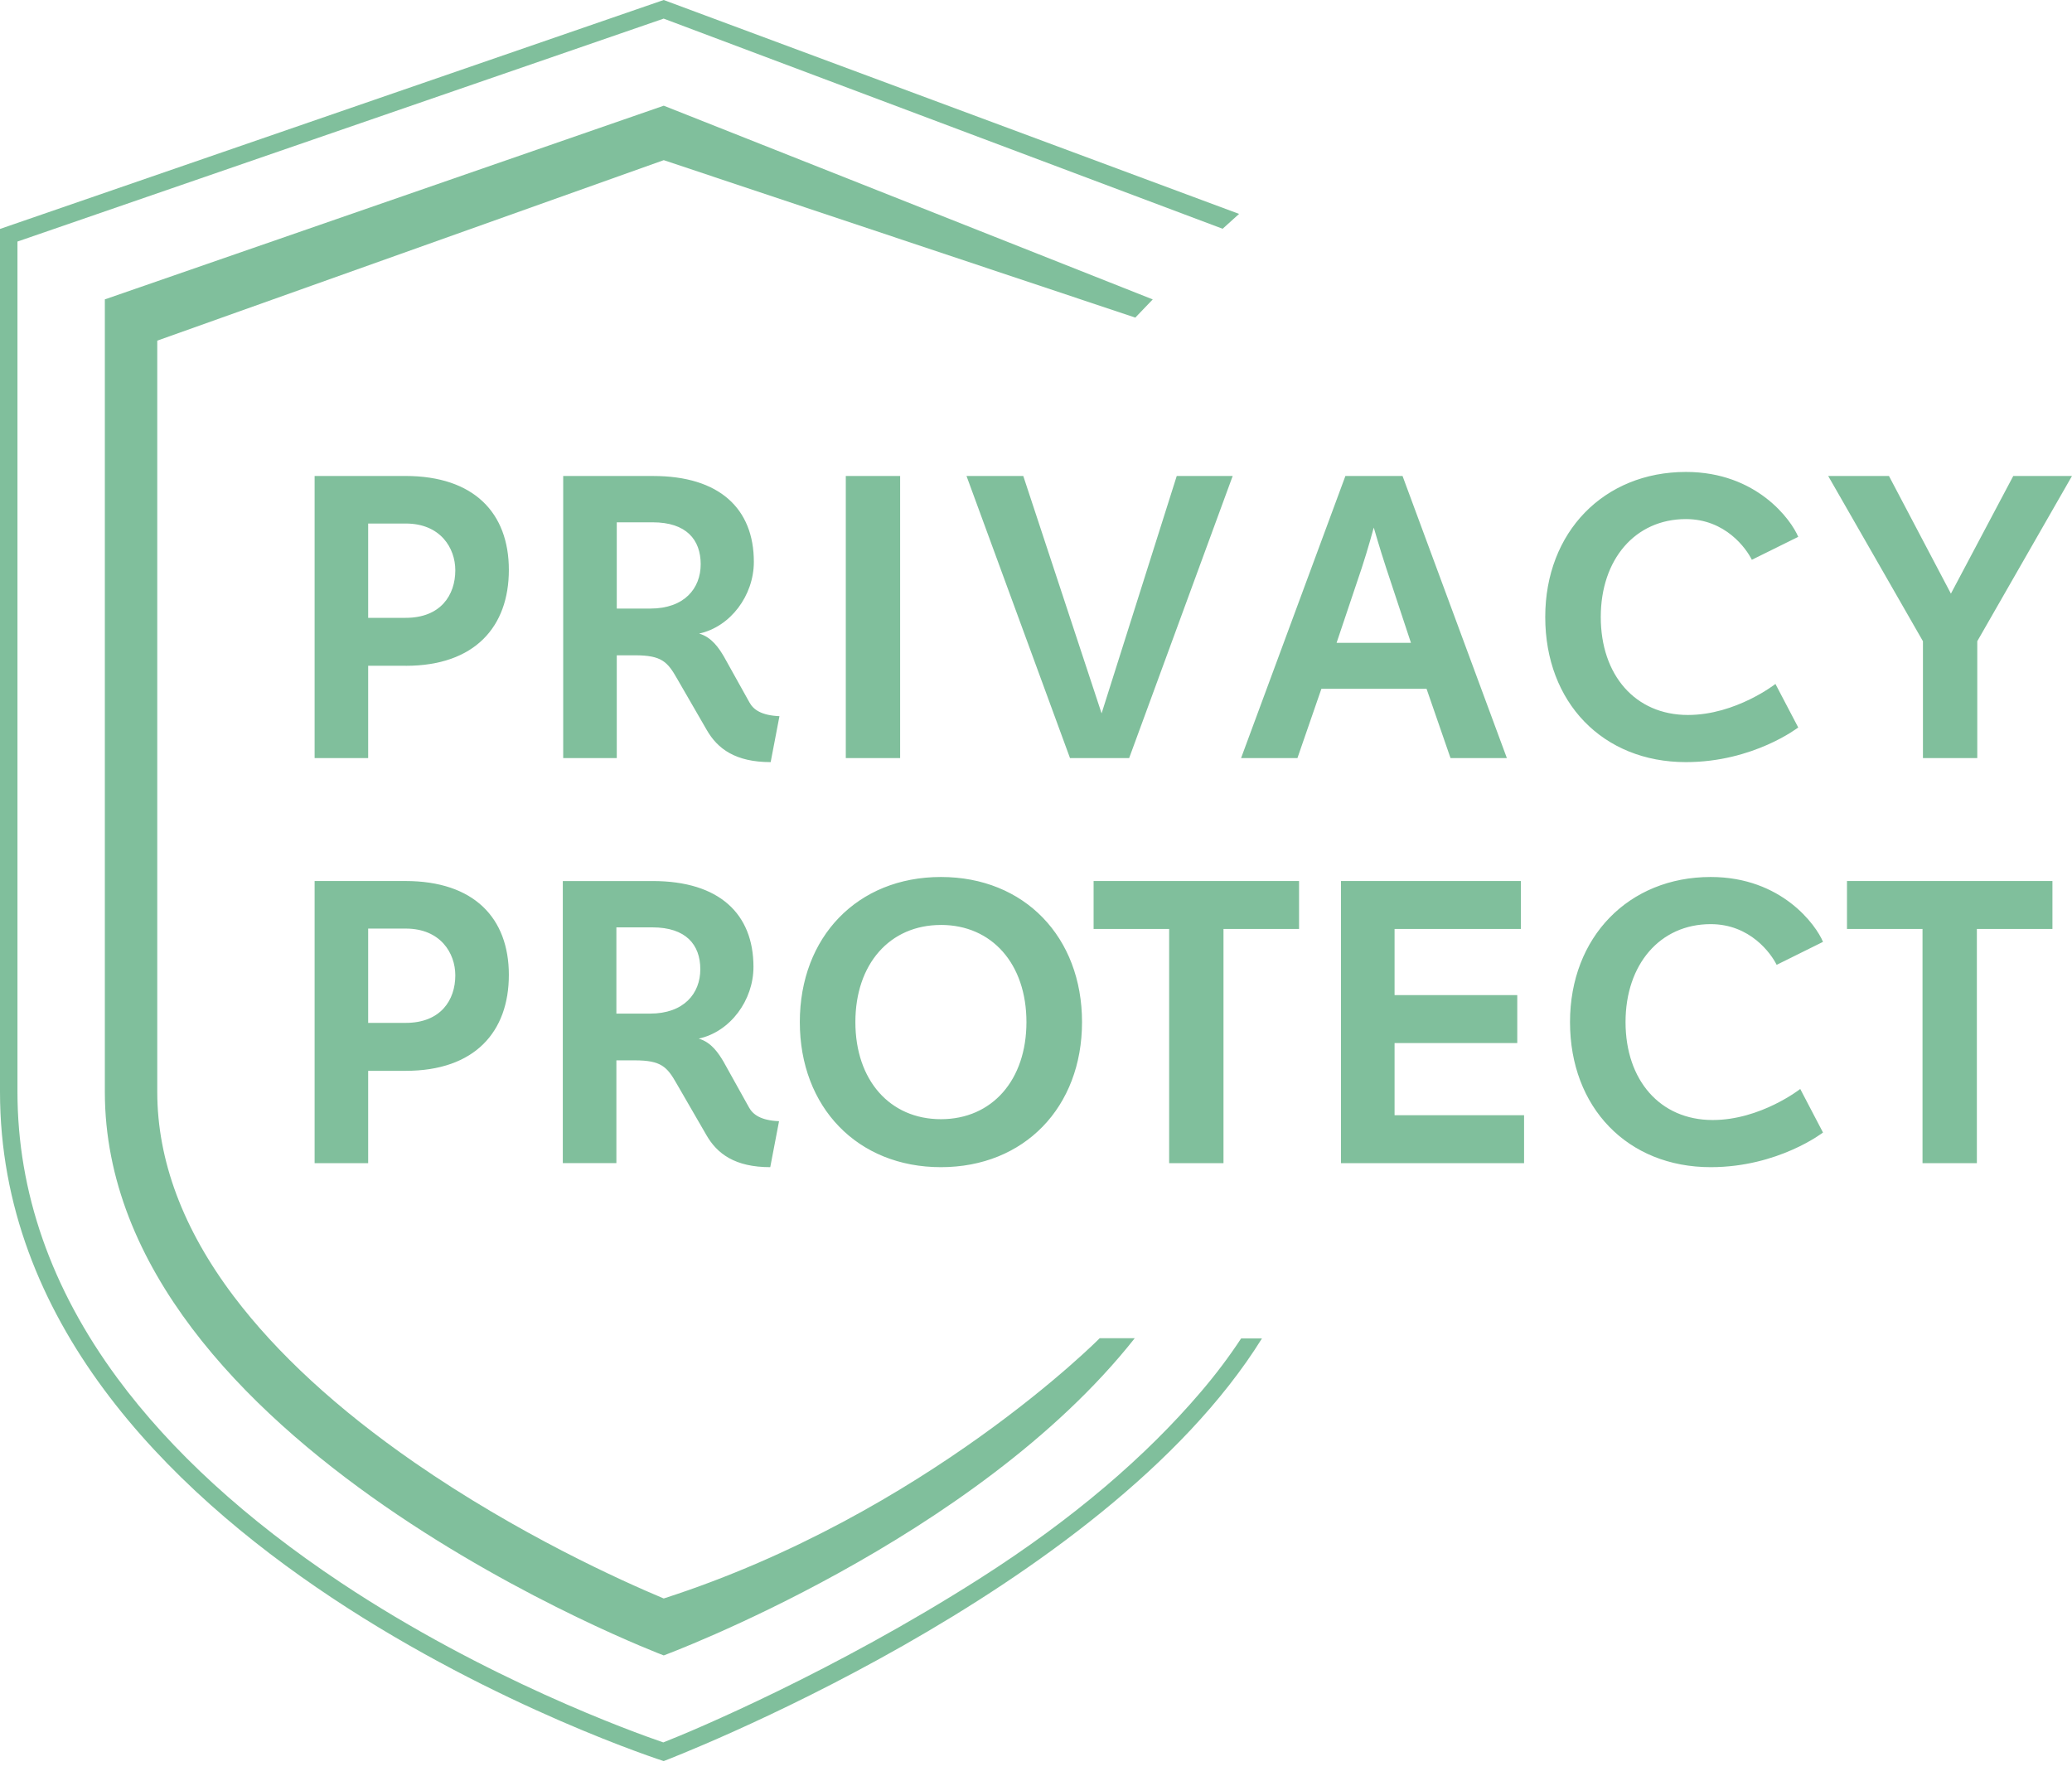 <svg width="70" height="60" viewBox="0 0 70 60" fill="none" xmlns="http://www.w3.org/2000/svg">
<g opacity="0.5" clip-path="url(#clip0_440_1530)">
<path d="M37.153 45.212C37.153 45.212 31.287 51.15 22.423 54.006C21.028 53.422 17.497 51.835 13.986 49.401C11.4 47.609 9.353 45.725 7.901 43.803C6.184 41.531 5.313 39.204 5.313 36.89V11.509L22.424 5.411L38.355 10.731L38.944 10.116L22.424 3.571L3.542 10.115V36.89C3.542 48.79 22.423 55.93 22.423 55.93C22.423 55.93 32.95 52.038 38.337 45.212H37.153Z" fill="#027F39"/>
<path d="M41.93 45.22C41.528 45.832 41.069 46.444 40.545 47.055C38.726 49.181 36.298 51.294 33.097 53.334C28.181 56.468 23.434 58.47 22.408 58.869C21.382 58.517 16.415 56.73 11.514 53.47C8.322 51.347 5.783 49.025 3.968 46.566C1.727 43.53 0.59 40.275 0.59 36.89V8.161L22.421 0.629L41.305 7.729L41.861 7.227L22.422 0L0 7.735V36.89C0 52.321 22.422 59.5 22.422 59.5C22.422 59.5 37.262 53.855 42.634 45.22H41.929H41.93Z" fill="#027F39"/>
<path d="M13.707 22.494H12.438V25.613H10.629V16.081H13.694C16.017 16.081 17.191 17.334 17.191 19.254C17.191 21.174 16.043 22.495 13.707 22.495V22.494ZM13.707 17.688H12.438V20.874H13.707C14.882 20.874 15.382 20.112 15.382 19.267C15.382 18.518 14.882 17.688 13.707 17.688ZM25.32 23.733C25.455 23.979 25.725 24.17 26.333 24.197L26.036 25.749C24.847 25.749 24.24 25.299 23.875 24.66L22.876 22.931C22.552 22.359 22.349 22.14 21.458 22.14H20.837V25.612H19.027V16.082H22.066C24.307 16.082 25.468 17.185 25.468 18.983C25.468 20.112 24.686 21.174 23.619 21.406C24.051 21.529 24.294 21.91 24.456 22.182L25.32 23.733ZM22.052 17.647H20.837V20.561H21.971C23.119 20.561 23.672 19.88 23.672 19.063C23.672 18.233 23.186 17.647 22.052 17.647ZM30.41 25.613H28.574V16.081H30.41V25.613ZM41.645 16.081L38.147 25.613H36.149L32.652 16.081H34.57L37.216 24.102L39.755 16.081H41.645ZM44.642 23.271L43.832 25.613H41.928L45.453 16.081H47.383L50.908 25.613H49.004L48.194 23.271H44.642ZM46.829 19.186C46.614 18.532 46.411 17.824 46.411 17.824C46.411 17.824 46.209 18.573 46.006 19.186L45.155 21.718H47.667L46.829 19.186ZM60.751 24.578C60.751 24.578 59.239 25.749 56.957 25.749C54.148 25.749 52.204 23.733 52.204 20.847C52.204 17.974 54.188 15.945 56.957 15.945C59.36 15.945 60.521 17.579 60.751 18.138L59.184 18.913C58.995 18.532 58.293 17.538 56.956 17.538C55.241 17.538 54.08 18.9 54.08 20.847C54.08 22.807 55.242 24.156 57.024 24.156C58.645 24.156 59.981 23.108 59.981 23.108L60.751 24.578ZM70 16.081L66.8 21.664V25.612H64.964V21.664L61.763 16.081H63.816L65.909 20.057L68.016 16.081H70ZM13.707 36.179H12.438V39.298H10.629V29.766H13.694C16.017 29.766 17.191 31.019 17.191 32.938C17.191 34.859 16.043 36.179 13.707 36.179ZM13.707 31.373H12.438V34.559H13.707C14.882 34.559 15.382 33.796 15.382 32.953C15.382 32.203 14.882 31.373 13.707 31.373ZM25.306 37.419C25.442 37.663 25.712 37.855 26.319 37.881L26.022 39.434C24.834 39.434 24.226 38.984 23.862 38.345L22.862 36.616C22.538 36.043 22.336 35.825 21.445 35.825H20.824V39.297H19.014V29.767H22.052C24.294 29.767 25.455 30.87 25.455 32.667C25.455 33.797 24.672 34.859 23.605 35.091C24.037 35.214 24.28 35.595 24.442 35.867L25.306 37.419ZM22.039 31.332H20.824V34.246H21.958C23.106 34.246 23.659 33.565 23.659 32.748C23.659 31.917 23.173 31.332 22.039 31.332ZM31.787 39.434C28.966 39.434 27.021 37.405 27.021 34.532C27.021 31.658 28.965 29.63 31.788 29.63C34.61 29.63 36.555 31.659 36.555 34.532C36.555 37.404 34.609 39.434 31.787 39.434ZM31.787 31.251C30.059 31.251 28.898 32.571 28.898 34.532C28.898 36.492 30.059 37.813 31.788 37.813C33.516 37.813 34.677 36.492 34.677 34.532C34.677 32.572 33.516 31.25 31.788 31.25L31.787 31.251ZM43.887 31.387H41.334V39.298H39.498V31.387H36.946V29.766H43.887V31.387ZM51.489 39.298H45.304V29.766H51.38V31.387H47.114V33.62H51.259V35.24H47.114V37.678H51.489V39.298ZM61.588 38.263C61.588 38.263 60.076 39.434 57.794 39.434C54.985 39.434 53.041 37.419 53.041 34.532C53.041 31.659 55.026 29.63 57.794 29.63C60.197 29.63 61.359 31.264 61.588 31.822L60.022 32.598C59.833 32.217 59.13 31.223 57.794 31.223C56.079 31.223 54.917 32.585 54.917 34.532C54.917 36.492 56.079 37.841 57.861 37.841C59.482 37.841 60.819 36.792 60.819 36.792L61.588 38.263ZM69.339 31.387H66.786V39.298H64.95V31.387H62.398V29.766H69.339V31.387Z" fill="#027F39"/>
</g>
<defs>
<clipPath id="clip0_440_1530">
<rect width="70" height="59.5" fill="white"/>
</clipPath>
</defs>
</svg>
